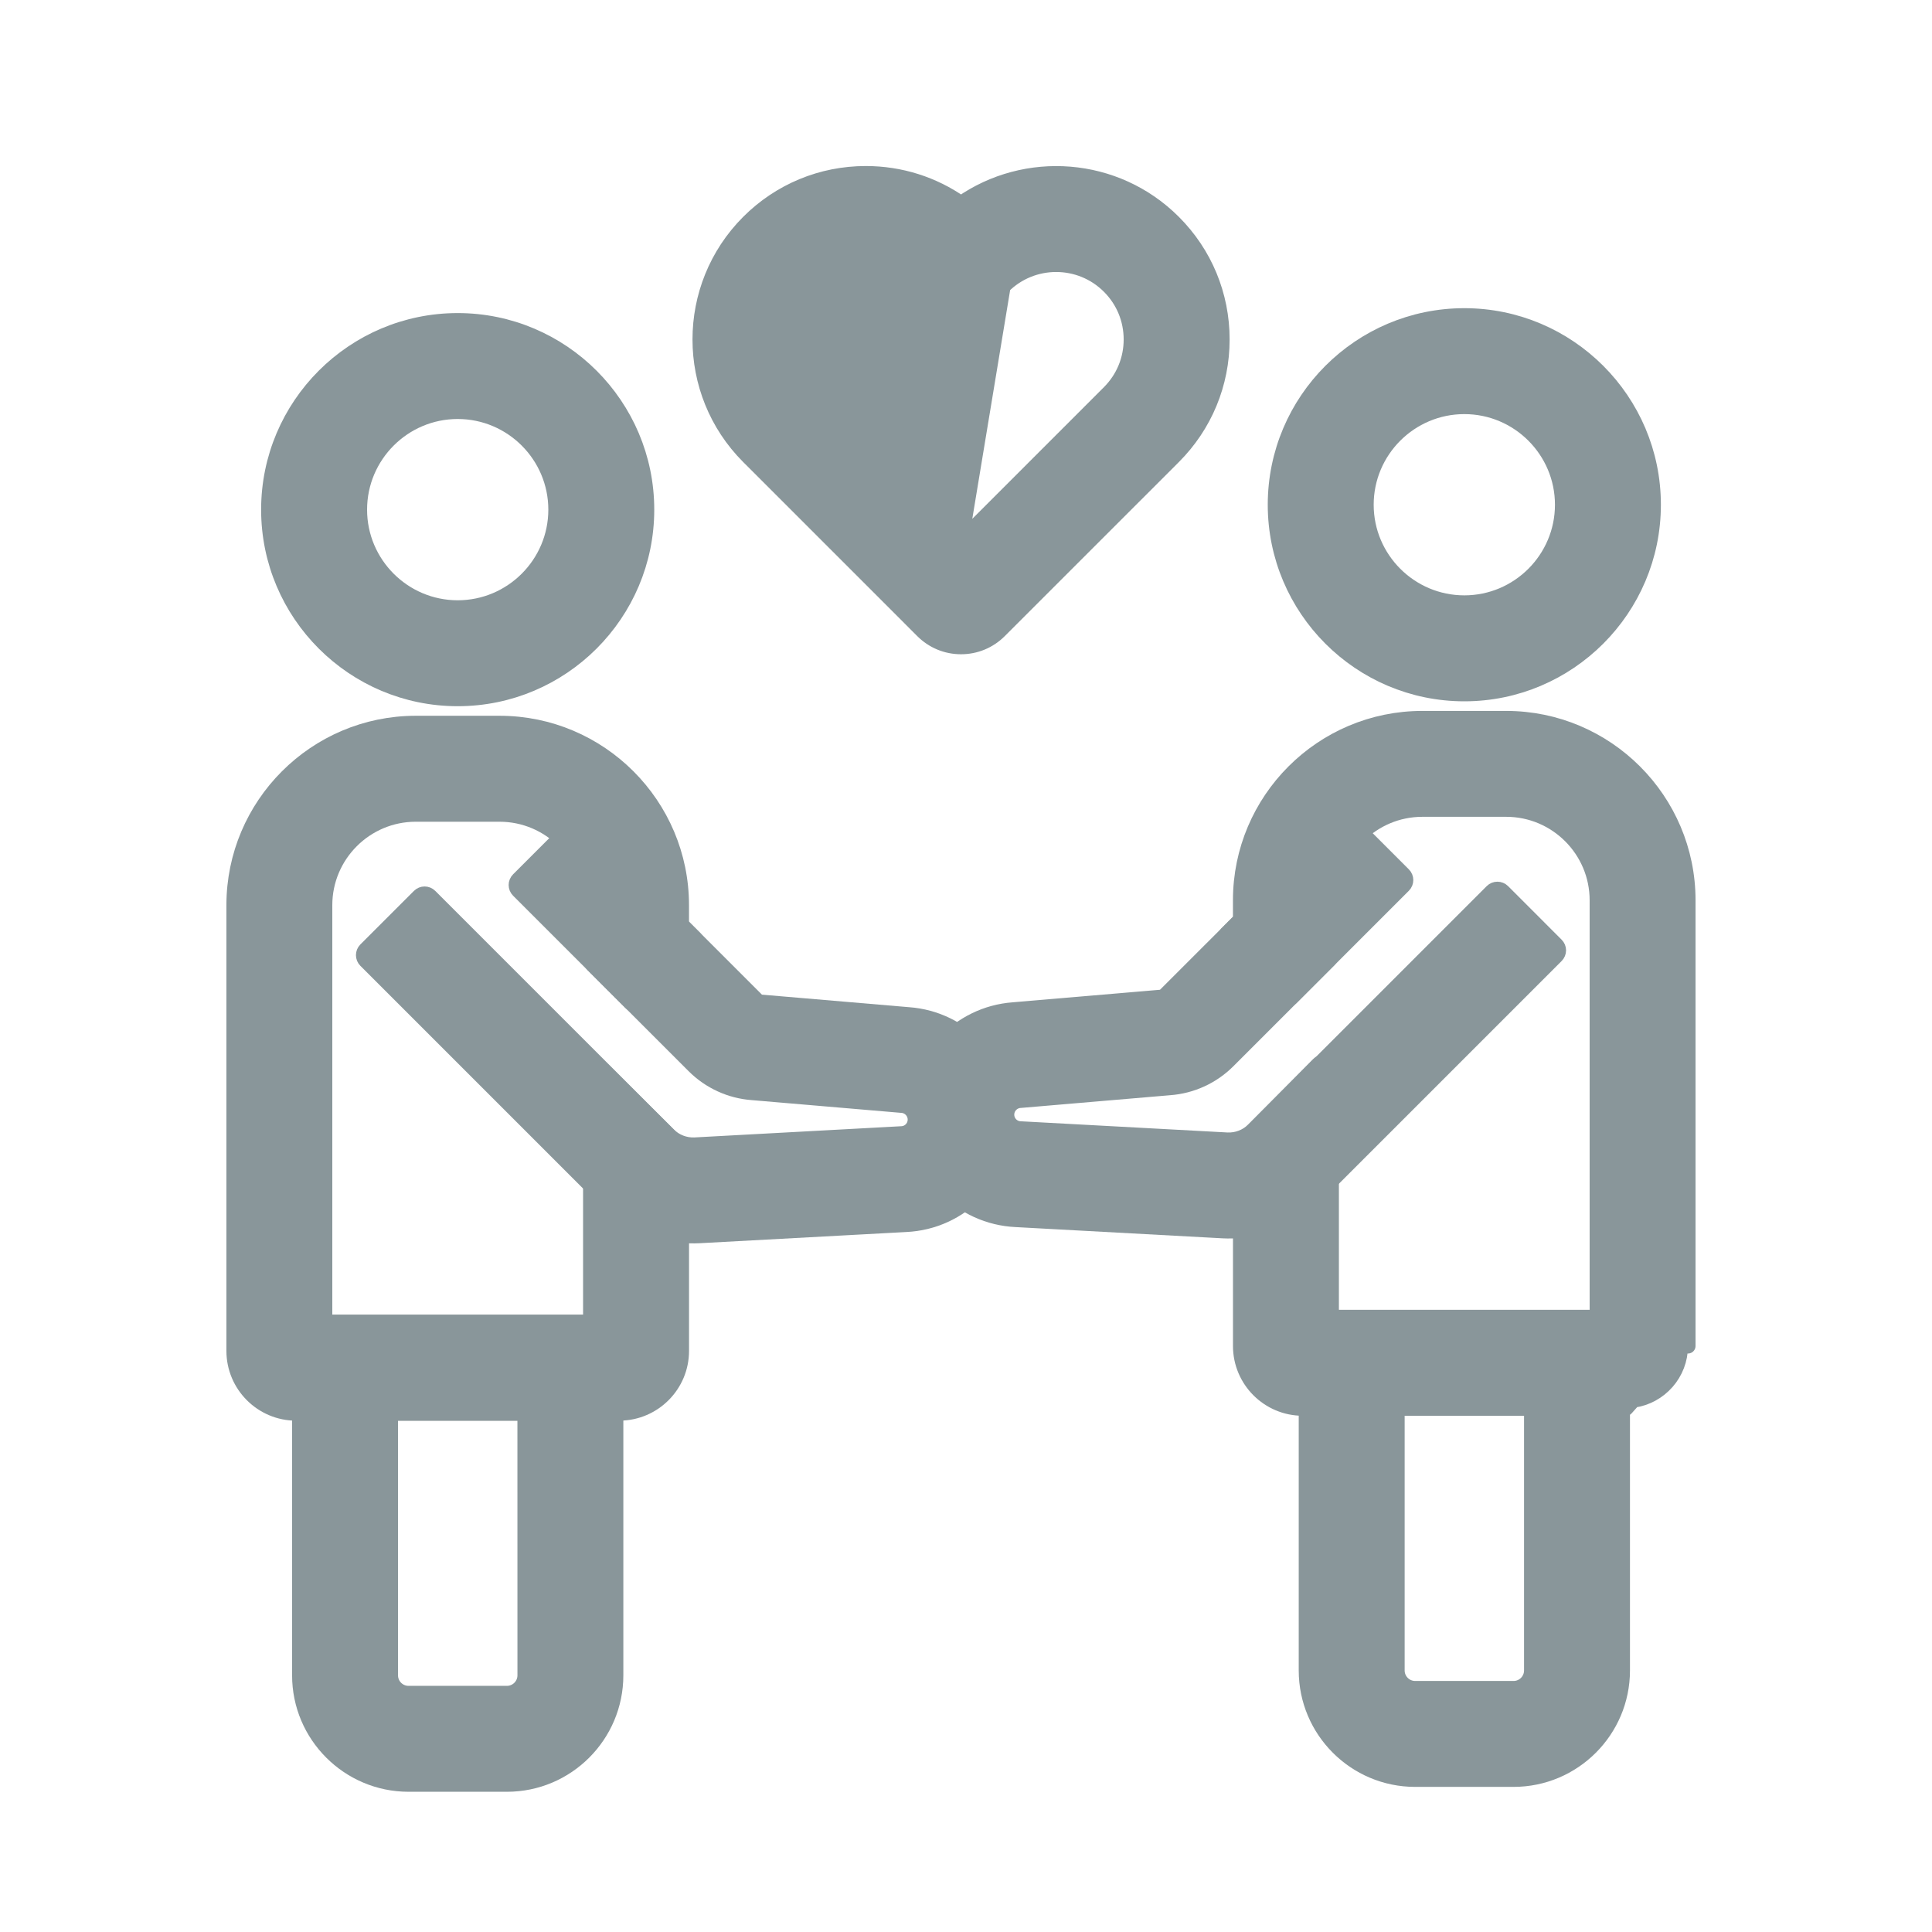 <?xml version="1.0" encoding="UTF-8"?> <svg xmlns="http://www.w3.org/2000/svg" width="64" height="64" viewBox="0 0 64 64" fill="none"><path d="M31.83 21.423C31.351 21.422 30.901 21.234 30.563 20.896L30.563 20.896L24.797 15.13C22.654 12.987 22.654 9.502 24.797 7.359L24.797 7.359C25.835 6.322 27.215 5.75 28.682 5.75C29.826 5.75 30.918 6.098 31.835 6.743C33.978 5.241 36.961 5.446 38.873 7.359C39.911 8.395 40.483 9.777 40.483 11.244C40.483 12.712 39.911 14.093 38.873 15.131L38.873 15.131M31.83 21.423L38.873 15.131M31.83 21.423C31.831 21.423 31.833 21.423 31.835 21.423C32.315 21.423 32.767 21.236 33.107 20.896C33.107 20.896 33.107 20.896 33.107 20.896M31.83 21.423L33.107 20.896M38.873 15.131L33.107 20.896M38.873 15.131L33.107 20.896M31.835 17.913L26.925 13.002L26.925 13.002C25.956 12.034 25.956 10.456 26.924 9.487C26.924 9.487 26.924 9.487 26.924 9.487L31.835 17.913ZM31.835 17.913L36.745 13.003C37.215 12.532 37.473 11.909 37.473 11.245C37.473 10.581 37.215 9.957 36.745 9.488L36.745 9.488C35.776 8.518 34.198 8.518 33.229 9.487L31.835 17.913Z" fill="#89969A" stroke="#89969A" stroke-width="0.5" stroke-linecap="round" stroke-linejoin="round"></path><path d="M17.173 29.14C17.075 29.238 17.075 29.396 17.173 29.494L20.892 33.212C20.989 33.31 21.148 33.31 21.245 33.212L23.02 31.438C23.117 31.34 23.117 31.182 23.02 31.084L19.301 27.366C19.203 27.268 19.045 27.268 18.947 27.366L17.173 29.14Z" fill="#89969A" stroke="#89969A" stroke-width="0.5" stroke-linecap="round" stroke-linejoin="round"></path><path d="M12.114 31.463C12.017 31.561 12.017 31.719 12.114 31.817L20.893 40.596C20.94 40.643 21.004 40.669 21.07 40.669C21.136 40.669 21.2 40.643 21.247 40.596L23.021 38.822C23.068 38.775 23.094 38.711 23.094 38.645C23.094 38.578 23.068 38.515 23.021 38.468L14.242 29.689C14.145 29.591 13.986 29.591 13.889 29.689L12.114 31.463Z" fill="#89969A" stroke="#89969A" stroke-width="0.5" stroke-linecap="round" stroke-linejoin="round"></path><path d="M8.9 16.883C8.9 20.335 11.709 23.144 15.162 23.144C18.614 23.144 21.423 20.335 21.423 16.883C21.423 13.43 18.614 10.621 15.162 10.621C11.709 10.621 8.9 13.43 8.9 16.883ZM11.91 16.883C11.91 15.09 13.369 13.63 15.162 13.63C16.954 13.63 18.414 15.09 18.414 16.883C18.414 18.675 16.954 20.135 15.162 20.135C13.369 20.135 11.91 18.675 11.91 16.883Z" fill="#89969A" stroke="#89969A" stroke-width="0.5" stroke-linecap="round" stroke-linejoin="round"></path><path d="M20.513 46.812C20.519 46.812 20.526 46.812 20.532 46.811C21.66 46.801 22.575 45.881 22.575 44.75V40.92C22.766 40.938 22.959 40.943 23.153 40.934L23.155 40.934L30.016 40.562C30.016 40.562 30.017 40.562 30.017 40.562C30.913 40.519 31.747 40.137 32.365 39.49C32.986 38.84 33.328 37.985 33.328 37.086C33.328 35.267 31.912 33.746 30.1 33.614C30.099 33.614 30.099 33.614 30.098 33.614L25.172 33.194L25.17 33.194L25.149 33.192L25.149 33.192L25.143 33.191C25.134 33.191 25.125 33.187 25.117 33.179L22.574 30.636V29.985C22.574 26.664 19.872 23.961 16.55 23.961H13.774C10.452 23.961 7.75 26.663 7.75 29.985V44.75C7.75 45.887 8.675 46.812 9.811 46.812H20.513ZM19.991 35.458C19.92 35.386 19.812 35.365 19.719 35.404C19.626 35.443 19.565 35.534 19.565 35.635V43.803H10.758V29.985C10.758 28.324 12.111 26.971 13.772 26.971H16.549C18.211 26.971 19.564 28.323 19.564 29.985V31.779C19.564 31.846 19.59 31.909 19.637 31.956L22.988 35.307C23.507 35.826 24.194 36.141 24.925 36.194C24.925 36.194 24.926 36.194 24.927 36.194L29.852 36.614L29.87 36.615L29.87 36.615L29.879 36.616C30.124 36.633 30.318 36.84 30.318 37.087C30.318 37.21 30.273 37.324 30.188 37.412L30.369 37.585L30.188 37.412C30.104 37.5 29.992 37.551 29.869 37.557L29.868 37.557L23.01 37.929C23.01 37.929 23.009 37.929 23.009 37.929C22.687 37.942 22.37 37.819 22.137 37.587L22.137 37.586L19.991 35.458Z" fill="#89969A" stroke="#89969A" stroke-width="0.5" stroke-linecap="round" stroke-linejoin="round"></path><path d="M13.532 59.105H13.532H16.792C18.782 59.105 20.399 57.487 20.399 55.498V44.051C20.399 43.913 20.288 43.801 20.149 43.801H10.176C10.038 43.801 9.926 43.913 9.926 44.051V55.498C9.926 57.486 11.543 59.103 13.532 59.105ZM12.935 55.498V46.811H17.39L17.391 55.498C17.391 55.498 17.391 55.498 17.391 55.498C17.391 55.828 17.122 56.096 16.793 56.096H13.533C13.203 56.096 12.935 55.828 12.935 55.498Z" fill="#89969A" stroke="#89969A" stroke-width="0.5" stroke-linecap="round" stroke-linejoin="round"></path><path d="M40.647 30.921C40.55 31.018 40.55 31.177 40.647 31.274L42.422 33.049C42.52 33.147 42.678 33.147 42.775 33.049L46.494 29.33C46.592 29.232 46.592 29.074 46.494 28.976L44.72 27.202C44.622 27.104 44.464 27.104 44.366 27.202L40.647 30.921Z" fill="#89969A" stroke="#89969A" stroke-width="0.5" stroke-linecap="round" stroke-linejoin="round"></path><path d="M40.647 38.309C40.55 38.407 40.55 38.565 40.647 38.663L42.422 40.437C42.469 40.484 42.532 40.51 42.599 40.51C42.665 40.51 42.728 40.484 42.775 40.437L51.554 31.658C51.601 31.611 51.628 31.548 51.628 31.481C51.628 31.415 51.601 31.352 51.554 31.305L49.78 29.53C49.682 29.433 49.524 29.433 49.426 29.53L40.647 38.309Z" fill="#89969A" stroke="#89969A" stroke-width="0.5" stroke-linecap="round" stroke-linejoin="round"></path><path d="M42.246 16.72C42.246 20.173 45.055 22.982 48.508 22.982C51.96 22.982 54.769 20.173 54.769 16.72C54.769 13.267 51.96 10.459 48.508 10.459C45.055 10.459 42.246 13.267 42.246 16.72ZM45.255 16.72C45.255 14.927 46.715 13.468 48.508 13.468C50.301 13.468 51.76 14.927 51.76 16.72C51.76 18.512 50.301 19.972 48.508 19.972C46.715 19.972 45.255 18.512 45.255 16.72Z" fill="#89969A" stroke="#89969A" stroke-width="0.5" stroke-linecap="round" stroke-linejoin="round"></path><path d="M53.856 46.649C53.859 46.649 53.862 46.649 53.866 46.649L54.105 46.382C54.987 46.26 55.667 45.501 55.667 44.587H55.917V44.587V29.823C55.917 26.502 53.215 23.8 49.894 23.8H47.117C43.795 23.8 41.093 26.501 41.093 29.823V30.475L38.55 33.017L38.715 33.182L38.55 33.017C38.542 33.026 38.533 33.029 38.524 33.03L38.524 33.03L38.52 33.03L33.568 33.452C31.756 33.584 30.34 35.105 30.34 36.924C30.34 37.824 30.682 38.679 31.302 39.326C31.922 39.976 32.757 40.356 33.652 40.399C33.652 40.399 33.652 40.399 33.652 40.399L40.503 40.771L40.504 40.771L40.514 40.772L40.516 40.772C40.71 40.781 40.903 40.776 41.094 40.758V44.588C41.094 45.724 42.019 46.649 43.155 46.649H53.856ZM44.03 31.794C44.077 31.747 44.103 31.683 44.103 31.617V29.823C44.103 28.162 45.455 26.808 47.118 26.808H49.895C51.557 26.808 52.909 28.161 52.909 29.823V43.64H44.103V35.437C44.103 35.336 44.042 35.244 43.948 35.206C43.854 35.167 43.747 35.189 43.675 35.261L41.531 37.423L41.53 37.424L41.527 37.427C41.298 37.655 40.982 37.778 40.659 37.765L33.81 37.394L33.81 37.394L33.8 37.394L33.8 37.394L33.797 37.393C33.676 37.388 33.564 37.337 33.478 37.248C33.395 37.16 33.349 37.046 33.349 36.924C33.349 36.677 33.543 36.47 33.788 36.453L33.788 36.453L33.792 36.453L38.742 36.031C39.472 35.978 40.16 35.664 40.679 35.145L44.03 31.794Z" fill="#89969A" stroke="#89969A" stroke-width="0.5" stroke-linecap="round" stroke-linejoin="round"></path><path d="M43.522 43.64C43.455 43.64 43.392 43.666 43.345 43.713C43.298 43.76 43.272 43.824 43.272 43.89L43.272 55.337C43.272 57.326 44.889 58.943 46.879 58.943H50.14H50.14H50.14C52.128 58.941 53.745 57.325 53.745 55.336V43.89C53.745 43.752 53.633 43.64 53.495 43.64H43.522ZM46.281 55.336V46.649H50.736V55.336C50.736 55.666 50.468 55.934 50.139 55.934H46.879C46.549 55.934 46.281 55.666 46.281 55.336Z" fill="#89969A" stroke="#89969A" stroke-width="0.5" stroke-linecap="round" stroke-linejoin="round"></path></svg> 